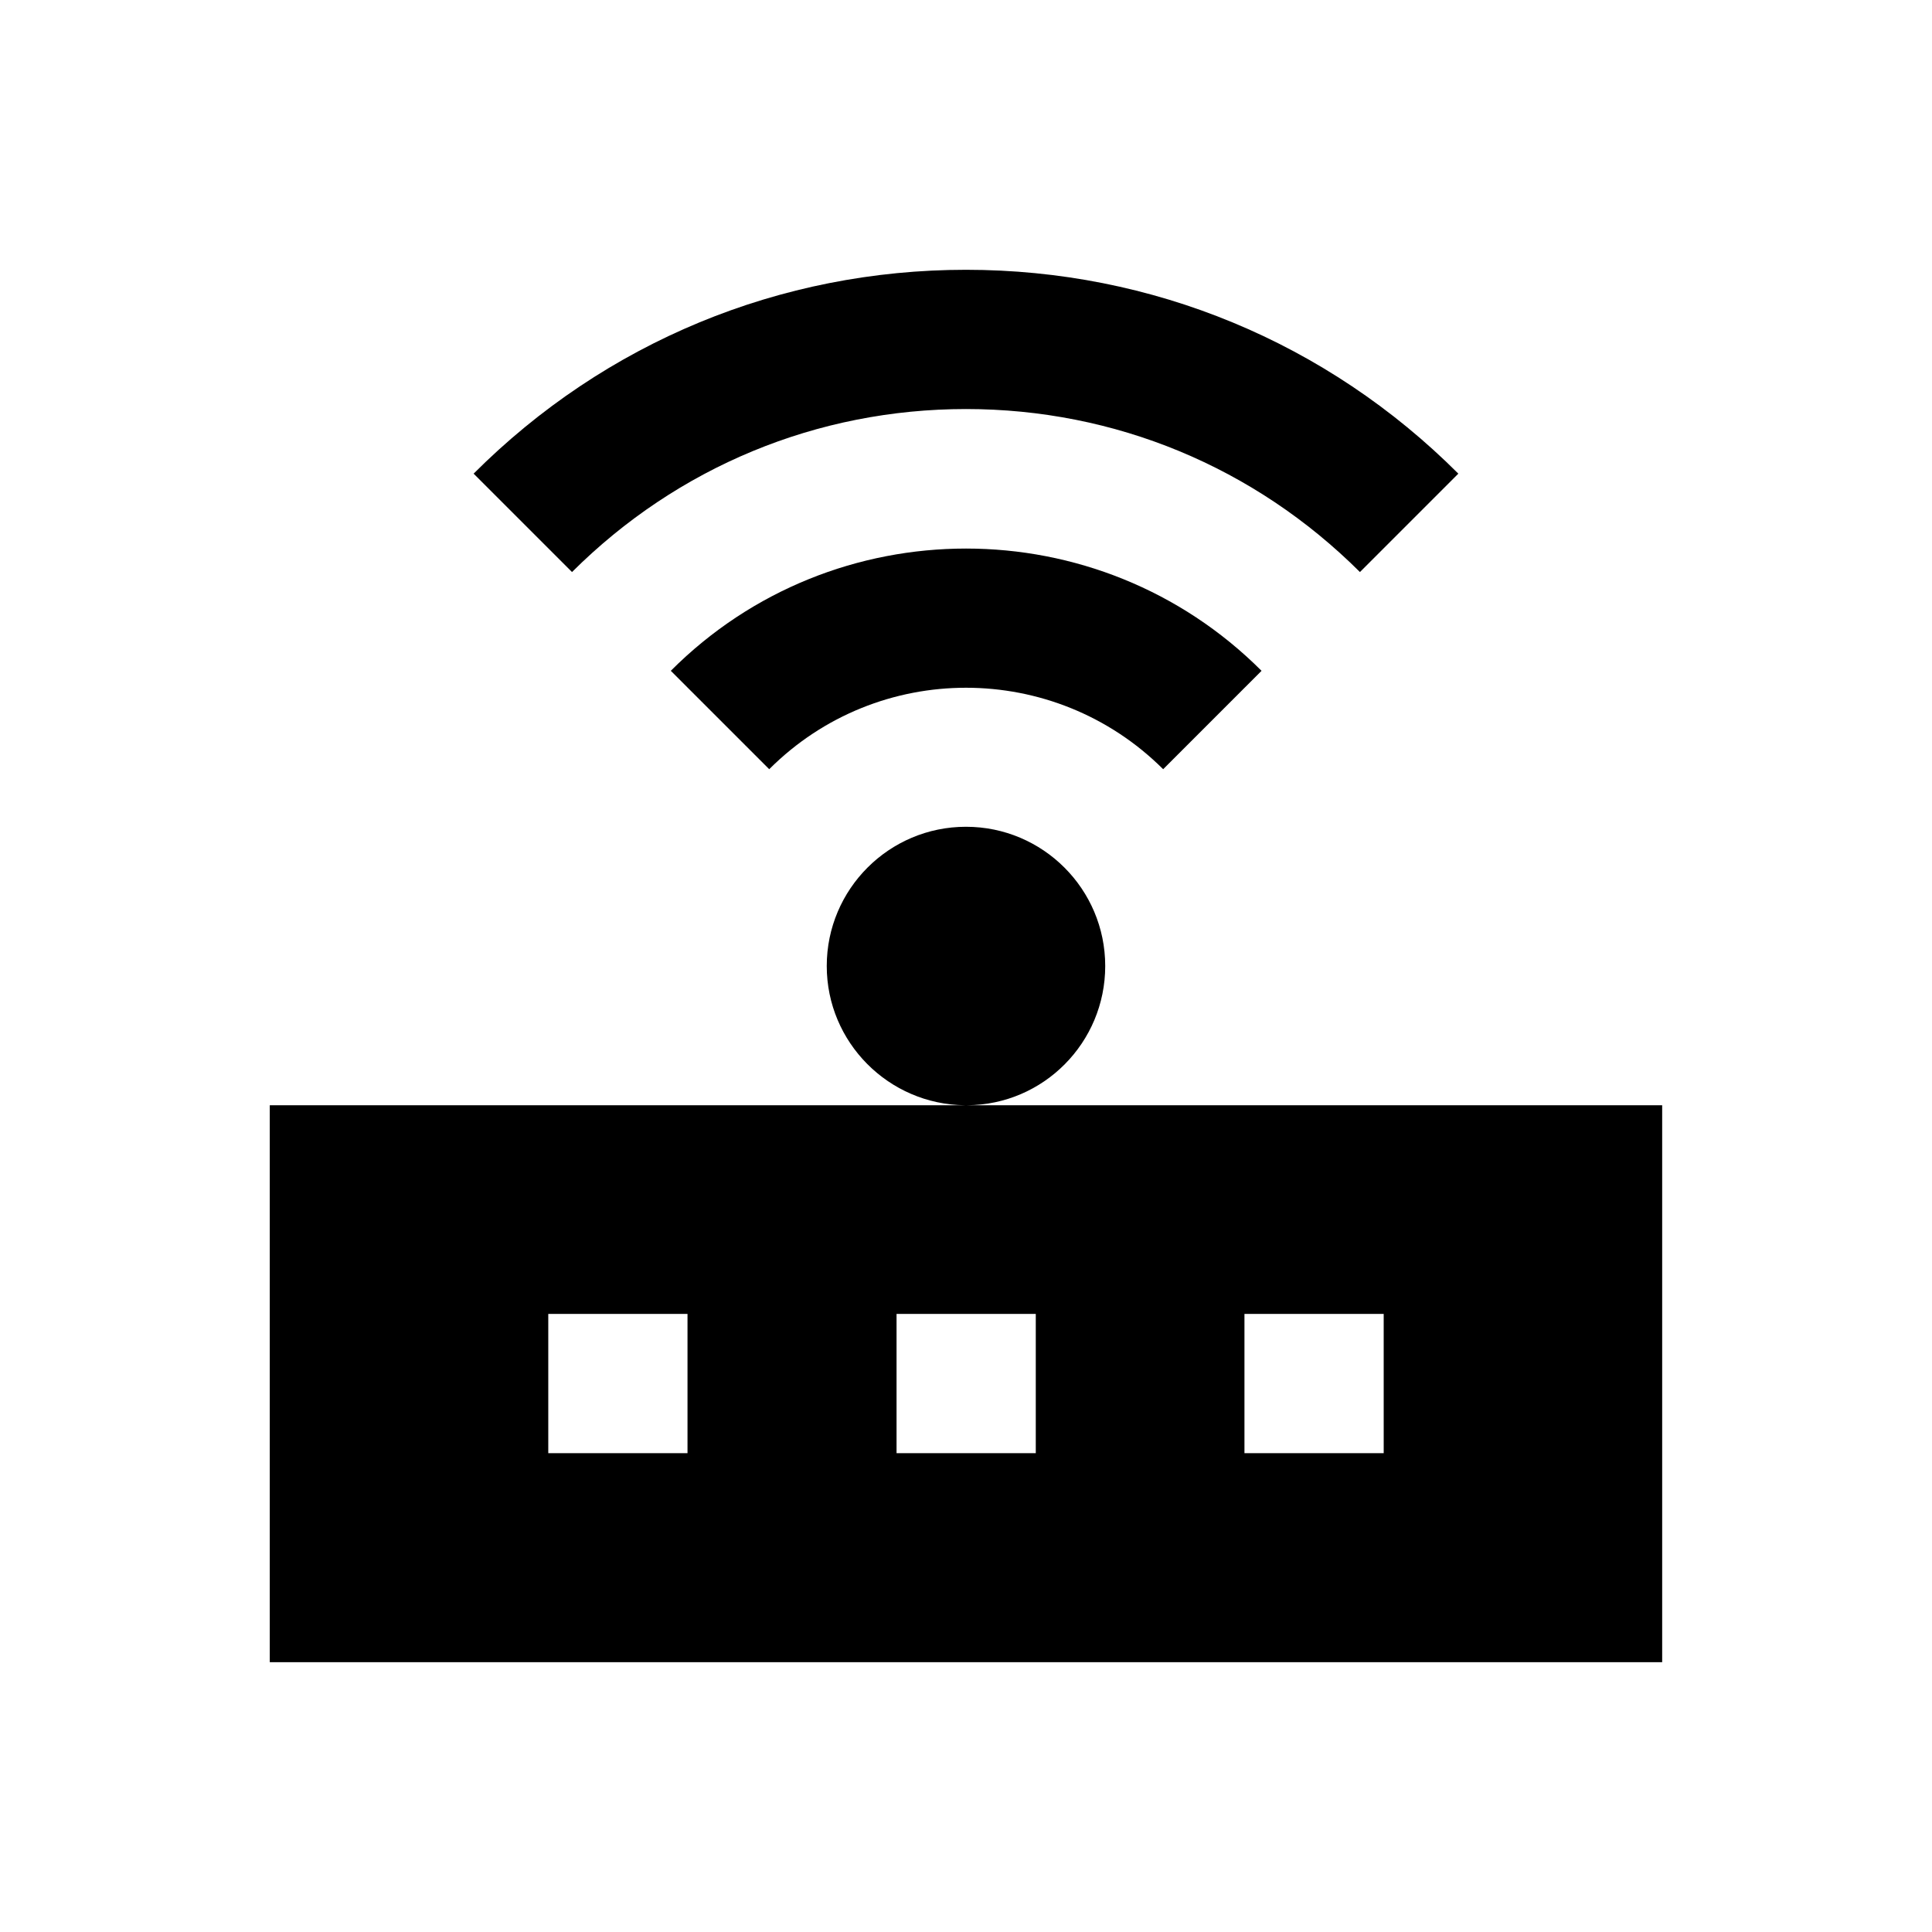 <?xml version="1.0" encoding="UTF-8"?>
<!-- Uploaded to: ICON Repo, www.svgrepo.com, Generator: ICON Repo Mixer Tools -->
<svg fill="#000000" width="800px" height="800px" version="1.1" viewBox="144 144 512 512" xmlns="http://www.w3.org/2000/svg">
 <g>
  <path d="m321.77 321.77 26.078 26.078c28.832-28.832 75.57-28.734 104.4 0l26.074-26.074c-43.195-43.199-113.45-43.199-156.55-0.004z"/>
  <path d="m400 252.4c39.457 0 76.457 15.352 104.4 43.199l26.074-26.074c-34.832-34.836-81.18-54.027-130.48-54.027s-95.645 19.188-130.48 54.023l26.074 26.074c27.949-27.844 64.945-43.195 104.41-43.195z"/>
  <path d="m400.29 436.9c20.27-0.098 36.605-16.629 36.605-36.898 0-20.367-16.531-36.898-36.898-36.898s-36.898 16.531-36.898 36.898c0 20.27 16.434 36.703 36.605 36.898h-184.21v147.6h369v-147.6zm-74.094 92.203h-36.898v-36.898l36.898-0.004zm92.297 0h-36.898v-36.898h36.898zm92.203 0h-36.902v-36.898h36.898z"/>
 </g>
</svg>